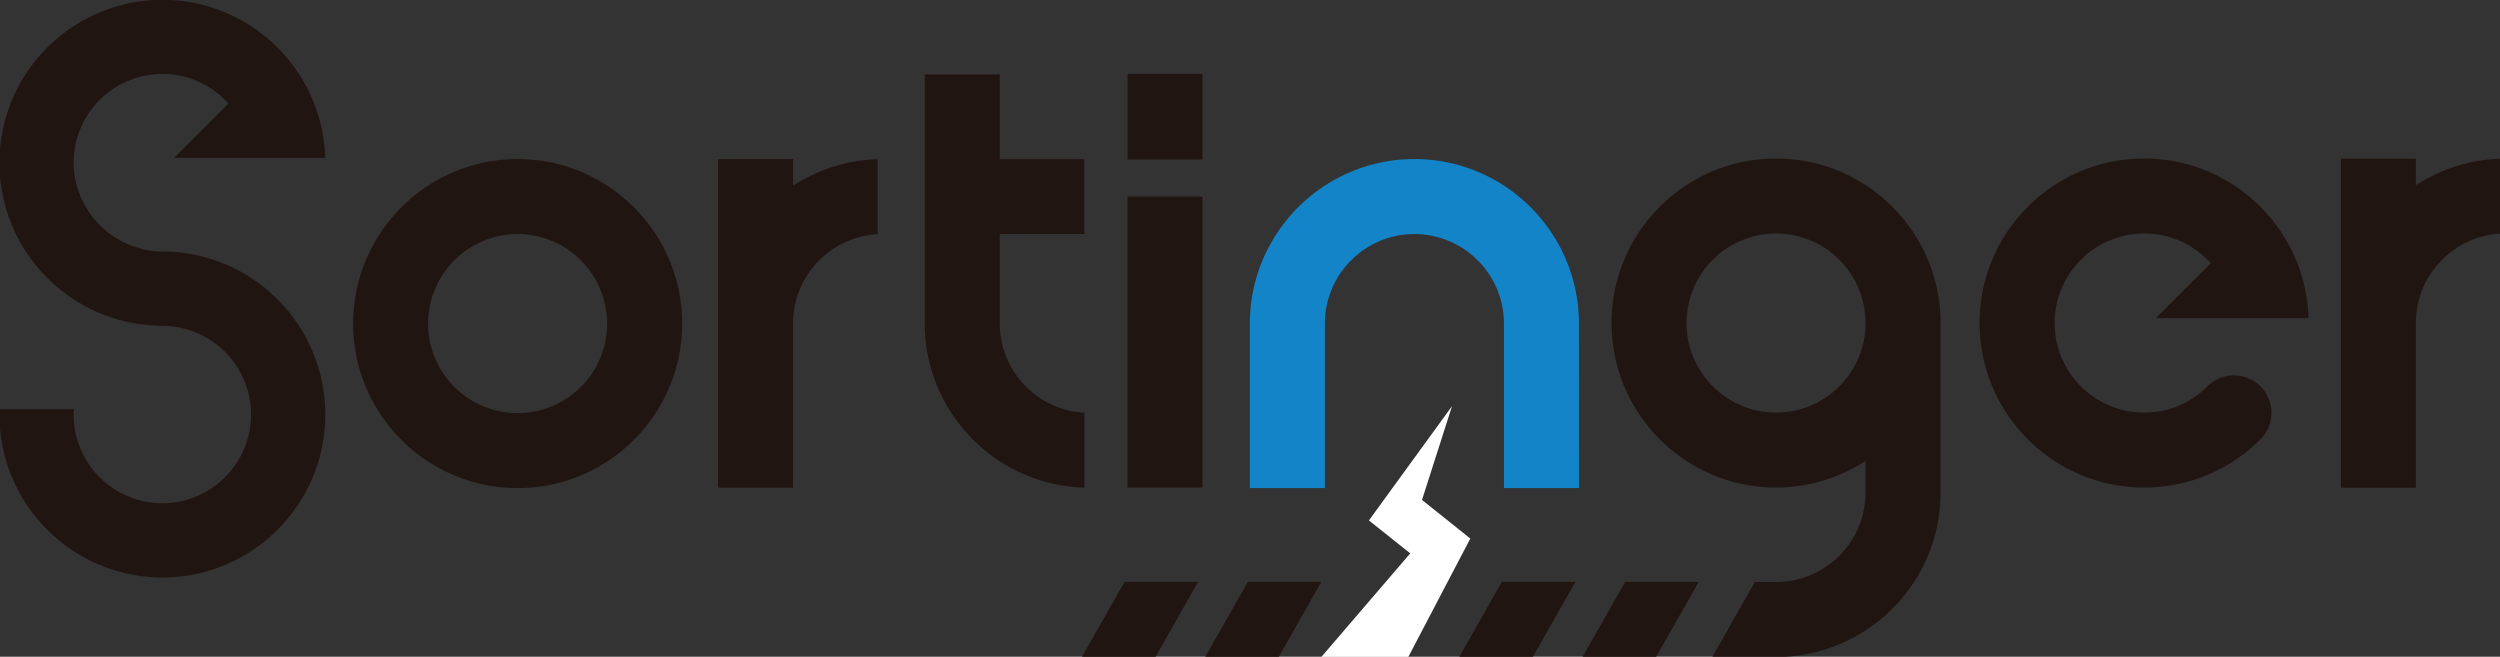 <svg xmlns="http://www.w3.org/2000/svg" width="278.859" height="73.254" xmlns:v="https://vecta.io/nano"><rect width="100%" height="100%" fill="#333333" stroke="none"/><path fill="#1384c7" d="M157.77 26.106a10 10 0 0 1 9.987 9.986v18.35h8.365l-.004-18.35c0-10.118-8.23-18.35-18.35-18.35s-18.354 8.232-18.354 18.35l-.002 18.35h8.37v-18.35c.004-5.507 4.48-9.987 9.99-9.987z"/><path d="M167.53 64.9l-4.75 8.362h8.202l4.75-8.362zm13.753 0l-4.753 8.362h8.2l4.755-8.362zm-55.843 0l-4.748 8.362h8.203l4.746-8.362zm13.75 0l-4.75 8.362h8.203l4.748-8.362z" fill="#211512"/><path fill="#fff" d="M158.615 55.764l3.348-10.46-9.27 12.747 4.61 3.674-9.91 11.547h9.697l6.914-13.2z"/><path d="M57.74 17.744c-10.12 0-18.35 8.232-18.35 18.35s8.232 18.35 18.35 18.35 18.35-8.23 18.35-18.35-8.23-18.35-18.35-18.35zm0 28.338c-5.507 0-9.988-4.48-9.988-9.988a10 10 0 0 1 9.988-9.986 10 10 0 0 1 9.985 9.986 10 10 0 0 1-9.985 9.988zm68.032-37.84h8.36v9.546h-8.36zm-4.816 46.15v-8.358c-5.256-.282-9.443-4.644-9.443-9.964V26.1h9.44v-8.35h-9.44V8.302h-8.36l-.004 27.767c-.001 9.93 7.937 18.04 17.806 18.323zM97.9 26.12v-8.368c-3.02.1-6 .938-8.63 2.466l-.815.473v-2.947h-8.358v36.65h8.358v-18.3c-.001-5.325 4.2-9.692 9.446-9.973zm181.02-.062V17.7a18.33 18.33 0 0 0-8.633 2.468l-.814.472V17.7h-8.36v36.7h8.36V36.032c0-5.327 4.2-9.7 9.447-9.974zm-153.16-4.132h8.36v32.466h-8.36zm113.4-4.246c-10.118 0-18.35 8.233-18.35 18.352s8.232 18.35 18.35 18.35c4.898 0 9.505-1.9 12.974-5.376.8-.787 1.23-1.837 1.23-2.956a4.19 4.19 0 0 0-4.185-4.18c-1.115 0-2.164.434-2.954 1.223a9.92 9.92 0 0 1-7.063 2.928 10 10 0 0 1-9.984-9.988 10 10 0 0 1 9.984-9.989 9.93 9.93 0 0 1 7.063 2.926l.383.384-6.136 6.138h17.033c-.292-9.87-8.407-17.813-18.344-17.813zm-22.7 37.245V36.032c0-10.117-8.234-18.35-18.354-18.35s-18.348 8.232-18.348 18.35 8.23 18.35 18.348 18.35a18.31 18.31 0 0 0 9.173-2.474l.813-.473v3.5a10 10 0 0 1-9.986 9.987h-2.366l-4.748 8.36h7.114c10.12.003 18.354-8.228 18.354-18.345zm-18.353-8.904a10 10 0 0 1-9.987-9.988 10 10 0 0 1 9.987-9.99 10 10 0 0 1 9.986 9.99 10 10 0 0 1-9.986 9.988zM18.107-.02A18.2 18.2 0 0 0-.07 18.155a18.08 18.08 0 0 0 .99 5.87l.07.202a18.15 18.15 0 0 0 2.591 4.823 18.39 18.39 0 0 0 3.829 3.78l.104.078a18.5 18.5 0 0 0 2.256 1.39l.304.145a18.06 18.06 0 0 0 2.185.913l.27.098c.747.242 1.542.435 2.43.6l.47.072c1.07.152 1.896.22 2.678.22a9.91 9.91 0 0 1 9.896 9.894 9.91 9.91 0 0 1-9.896 9.892c-5.454 0-9.893-4.438-9.893-9.892a5.07 5.07 0 0 1 .041-.606H-.048c-.012.2-.02.4-.02.606a18.2 18.2 0 0 0 18.174 18.177c10.025 0 18.18-8.153 18.18-18.177A18.2 18.2 0 0 0 18.11 28.054c-.686 0-1.387-.077-2.08-.23a2.33 2.33 0 0 1-.223-.067c-.762-.202-1.284-.377-1.745-.6l-.122-.064a10.02 10.02 0 0 1-3.147-2.341c-1.662-1.837-2.577-4.185-2.577-6.607 0-5.456 4.438-9.892 9.896-9.892 2.645 0 5.124 1.028 6.995 2.897l.38.38-6.077 6.078h16.87C35.987 7.845 27.948-.02 18.107-.02z" fill="#211512"/></svg>